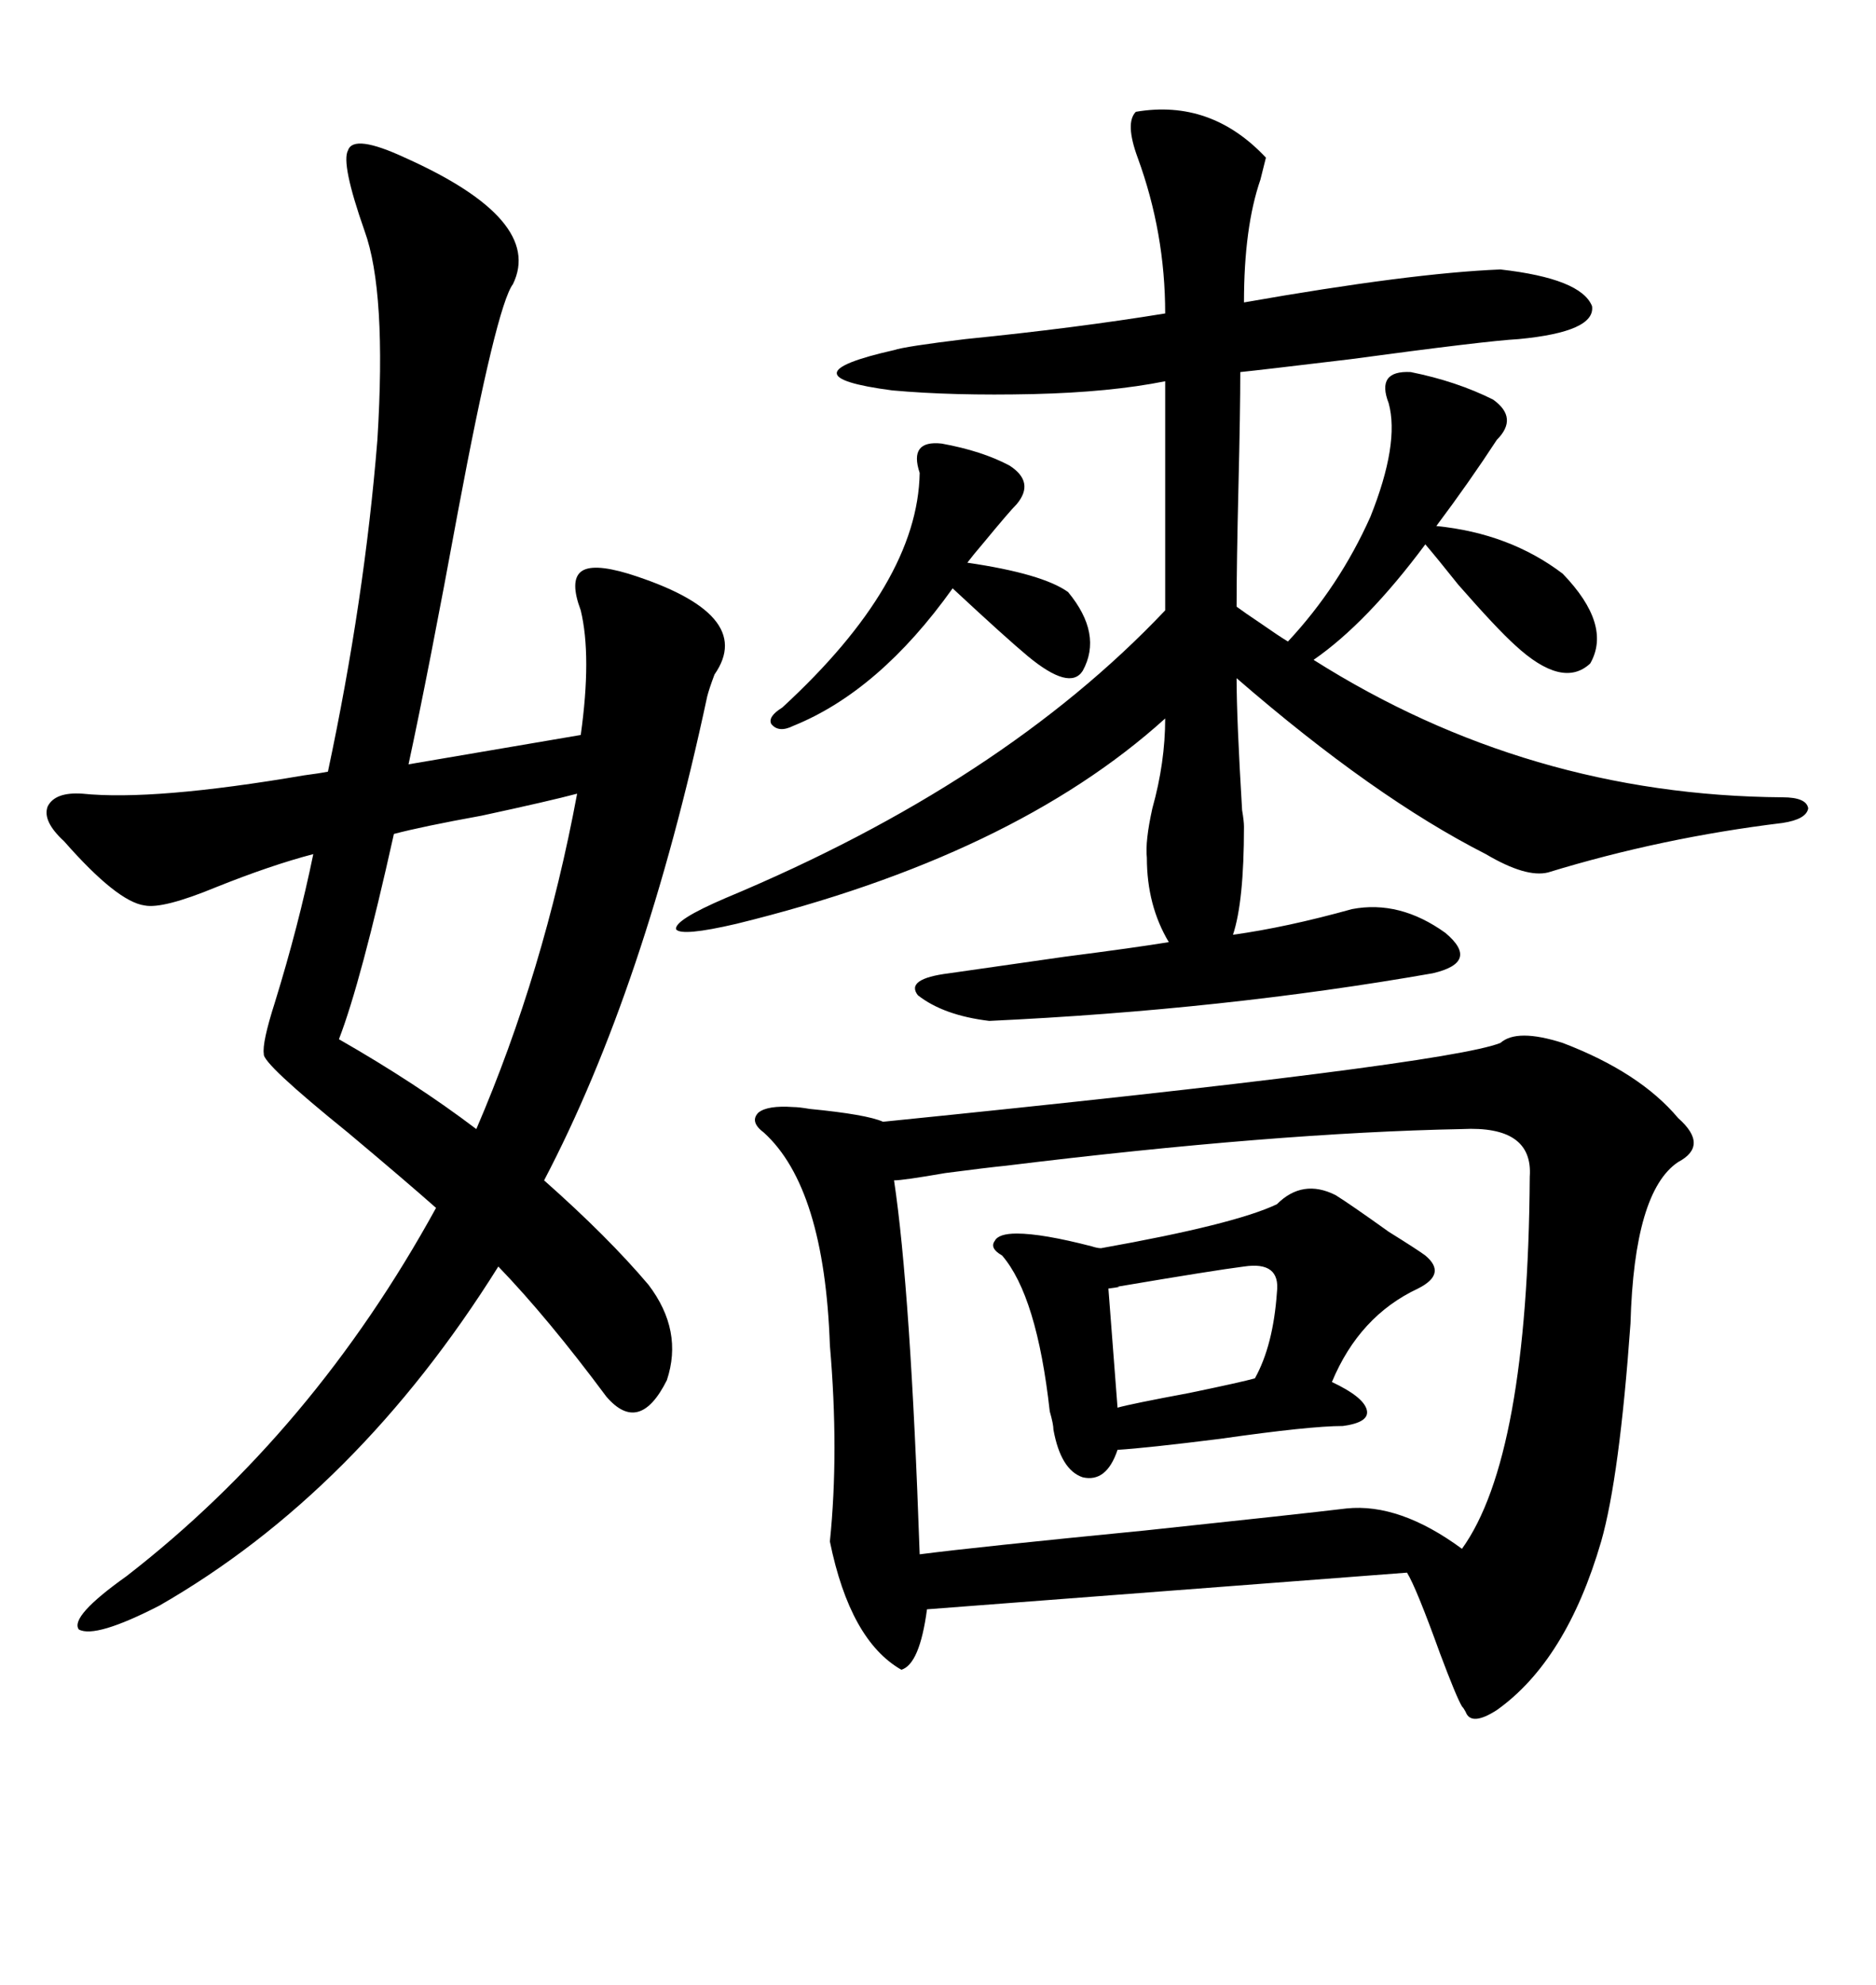 <svg xmlns="http://www.w3.org/2000/svg" xmlns:xlink="http://www.w3.org/1999/xlink" width="300" height="317.285"><path d="M249.90 166.70L249.90 166.70Q262.21 171.39 268.36 178.71L268.36 178.71Q273.34 183.11 268.36 185.74L268.36 185.74Q261.33 190.43 260.74 211.52L260.74 211.52Q258.98 236.13 256.05 246.39L256.05 246.39Q250.49 265.43 239.36 273.34L239.36 273.34Q235.25 275.98 234.38 273.63L234.38 273.63Q234.08 273.05 233.79 272.75L233.79 272.75Q232.91 271.29 230.27 264.26L230.27 264.26Q226.46 253.71 225 251.37L225 251.37L148.24 257.23Q147.07 266.02 144.14 266.89L144.14 266.89Q135.94 262.21 132.71 246.39L132.71 246.39Q134.18 232.03 132.71 215.04L132.71 215.04Q131.84 189.84 122.17 181.05L122.17 181.05Q119.82 179.30 121.29 177.83L121.29 177.83Q122.75 176.66 126.86 176.95L126.86 176.95Q127.73 176.95 129.49 177.25L129.49 177.25Q138.57 178.13 141.21 179.30L141.21 179.30Q231.15 170.21 239.94 166.70L239.94 166.70Q242.58 164.36 249.90 166.70ZM20.21 251.95L20.21 251.95Q50.10 228.81 69.73 193.07L69.73 193.07Q64.75 188.67 55.66 181.05L55.66 181.05Q41.89 169.92 42.19 168.46L42.19 168.46Q41.89 166.70 43.95 160.25L43.95 160.25Q47.75 147.95 50.10 136.52L50.10 136.52Q43.36 138.28 34.57 141.80L34.57 141.80Q26.07 145.31 23.14 144.73L23.14 144.73Q18.75 144.14 10.25 134.47L10.25 134.47Q6.74 131.25 7.62 128.91L7.62 128.91Q8.79 126.56 13.18 126.86L13.18 126.86Q24.61 128.03 48.63 123.93L48.63 123.93Q50.98 123.63 52.44 123.34L52.44 123.34Q58.30 95.80 60.35 70.31L60.35 70.31Q61.82 46.58 58.30 36.91L58.30 36.91Q54.49 26.07 55.66 24.02L55.66 24.02Q56.54 21.39 64.75 25.20L64.75 25.20Q87.01 35.16 82.03 45.41L82.03 45.41Q79.39 48.93 73.24 81.74L73.24 81.74Q68.55 107.23 65.33 122.17L65.33 122.17L92.87 117.48Q94.63 104.88 92.87 97.56L92.87 97.56Q91.11 92.87 92.87 91.41L92.87 91.41Q94.63 89.94 100.49 91.70L100.49 91.70Q121.00 98.14 114.26 107.81L114.26 107.81Q113.38 110.16 113.09 111.33L113.09 111.33Q103.13 157.91 87.01 188.67L87.01 188.67Q97.27 197.75 103.71 205.37L103.71 205.37Q109.28 212.70 106.64 220.61L106.64 220.61Q102.25 229.39 96.97 223.24L96.97 223.24Q87.60 210.64 79.69 202.44L79.69 202.44Q57.13 238.48 25.49 256.64L25.49 256.64Q15.23 261.91 12.60 260.45L12.60 260.45Q11.13 258.40 20.21 251.95ZM181.64 17.87L181.64 17.87Q193.65 15.82 202.44 25.20L202.44 25.20Q202.15 26.37 201.56 28.71L201.56 28.71Q198.93 36.33 198.93 48.34L198.93 48.34Q225.59 43.65 239.94 43.07L239.94 43.07Q252.83 44.53 254.59 48.93L254.59 48.93Q255.18 53.03 242.87 54.20L242.87 54.20Q237.60 54.49 215.92 57.42L215.92 57.42Q201.27 59.18 198.34 59.47L198.34 59.47Q198.34 65.63 198.05 77.64L198.05 77.64Q197.75 90.23 197.75 96.97L197.75 96.97Q198.93 97.85 201.56 99.61L201.56 99.61Q204.49 101.66 205.96 102.54L205.96 102.54Q214.16 93.75 219.14 82.62L219.14 82.62Q223.83 70.90 222.07 64.45L222.07 64.45Q220.02 59.18 225.59 59.47L225.59 59.47Q232.91 60.94 238.77 63.87L238.77 63.87Q242.87 66.80 239.36 70.31L239.36 70.31Q234.96 77.05 229.69 84.08L229.69 84.08Q241.41 85.25 249.90 91.70L249.90 91.70Q257.81 99.90 254.30 106.05L254.30 106.05Q249.90 110.16 242.29 103.13L242.29 103.13Q239.36 100.49 233.20 93.46L233.20 93.46Q229.69 89.06 227.93 87.01L227.93 87.01Q218.55 99.61 210.06 105.47L210.06 105.47Q244.34 127.15 285.06 127.44L285.06 127.44Q288.87 127.44 289.16 129.20L289.16 129.20Q288.87 130.96 285.06 131.54L285.06 131.54Q265.72 133.89 247.56 139.45L247.56 139.45Q244.04 140.33 237.60 136.52L237.60 136.52Q219.73 127.44 197.75 108.40L197.75 108.40Q197.75 114.84 198.63 129.49L198.63 129.49Q198.93 131.25 198.93 132.13L198.93 132.13Q198.93 144.14 197.17 149.41L197.17 149.41Q205.66 148.24 216.21 145.31L216.21 145.31Q223.83 143.85 231.15 149.12L231.15 149.12Q236.72 153.81 229.10 155.57L229.10 155.57Q195.70 161.43 158.20 163.18L158.20 163.18Q150.88 162.30 146.78 159.08L146.78 159.08Q144.73 156.45 151.76 155.57L151.76 155.57Q157.91 154.69 170.21 152.93L170.21 152.93Q181.64 151.46 186.91 150.59L186.91 150.59Q183.40 144.73 183.40 137.11L183.40 137.11Q183.11 134.47 184.28 129.20L184.28 129.20Q186.33 121.88 186.33 114.84L186.33 114.84Q162.01 136.82 117.77 147.66L117.77 147.66Q108.98 149.71 108.11 148.54L108.11 148.54Q107.81 147.07 116.02 143.55L116.02 143.55Q160.25 125.10 186.33 97.56L186.33 97.56L186.33 60.94Q177.54 62.70 165.23 62.99L165.23 62.99Q152.34 63.28 142.68 62.40L142.68 62.40Q124.80 60.06 142.97 55.96L142.97 55.96Q144.73 55.37 154.39 54.20L154.39 54.20Q171.97 52.44 186.33 50.10L186.33 50.10Q186.33 37.21 181.93 25.20L181.93 25.20Q179.88 19.63 181.64 17.87ZM233.79 180.47L233.79 180.47Q203.91 181.05 160.84 186.33L160.84 186.33Q157.91 186.62 151.17 187.50L151.17 187.50Q144.43 188.67 142.97 188.67L142.97 188.67Q145.61 206.25 147.07 248.44L147.07 248.44Q156.15 247.27 183.11 244.63L183.11 244.63Q208.01 241.99 215.33 241.11L215.33 241.11Q223.83 240.23 233.79 247.56L233.79 247.56Q244.34 232.91 244.63 188.09L244.63 188.09Q245.21 179.88 233.79 180.47ZM204.20 192.48L204.20 192.48Q208.30 188.38 213.57 191.02L213.57 191.02Q215.92 192.48 222.07 196.88L222.07 196.88Q226.76 199.80 227.93 200.68L227.93 200.68Q231.45 203.61 226.76 205.96L226.76 205.96Q217.38 210.35 212.99 220.90L212.99 220.90Q217.97 223.24 218.55 225.29L218.55 225.29Q219.14 227.34 214.75 227.93L214.75 227.93Q209.47 227.93 195.12 229.98L195.12 229.98Q183.40 231.45 178.71 231.74L178.71 231.74Q176.95 237.01 173.14 236.13L173.14 236.13Q169.63 234.96 168.46 228.52L168.46 228.52Q168.46 227.64 167.87 225.59L167.87 225.59Q165.82 207.13 160.25 200.68L160.25 200.68Q158.20 199.51 159.08 198.34L159.08 198.34Q159.67 197.17 162.60 197.17L162.60 197.17Q166.70 197.17 174.61 199.22L174.61 199.22Q175.49 199.51 176.07 199.51L176.07 199.51Q197.46 195.70 204.20 192.48ZM92.29 126.86L92.29 126.86Q87.89 128.03 77.05 130.37L77.05 130.37Q67.38 132.13 62.99 133.30L62.99 133.30Q57.71 157.03 54.20 166.11L54.20 166.11Q66.50 173.14 76.17 180.47L76.17 180.47Q87.01 155.27 92.29 126.86ZM150.59 70.90L150.59 70.90Q157.03 72.07 161.43 74.41L161.43 74.41Q165.53 77.05 162.60 80.57L162.60 80.57Q161.43 81.74 157.32 86.72L157.32 86.72Q155.57 88.77 154.69 89.94L154.69 89.94Q166.70 91.70 170.80 94.63L170.80 94.63Q176.37 101.37 173.14 107.23L173.14 107.23Q171.09 110.45 164.36 104.88L164.36 104.88Q160.84 101.95 152.34 94.04L152.34 94.04Q140.63 110.45 126.86 116.02L126.86 116.02Q124.51 117.19 123.34 115.72L123.34 115.72Q122.75 114.55 125.10 113.09L125.10 113.09Q146.78 93.16 147.07 75.59L147.07 75.59Q146.19 72.95 147.07 71.78L147.07 71.78Q147.95 70.61 150.59 70.90ZM198.93 202.44L198.93 202.44Q194.24 203.03 178.71 205.66L178.71 205.66Q179.59 205.66 177.25 205.96L177.25 205.96L178.71 225Q180.76 224.41 190.14 222.66L190.14 222.66Q198.63 220.90 200.68 220.31L200.68 220.31Q203.61 215.04 204.20 206.54L204.20 206.54Q204.79 201.56 198.93 202.44Z"/></svg>